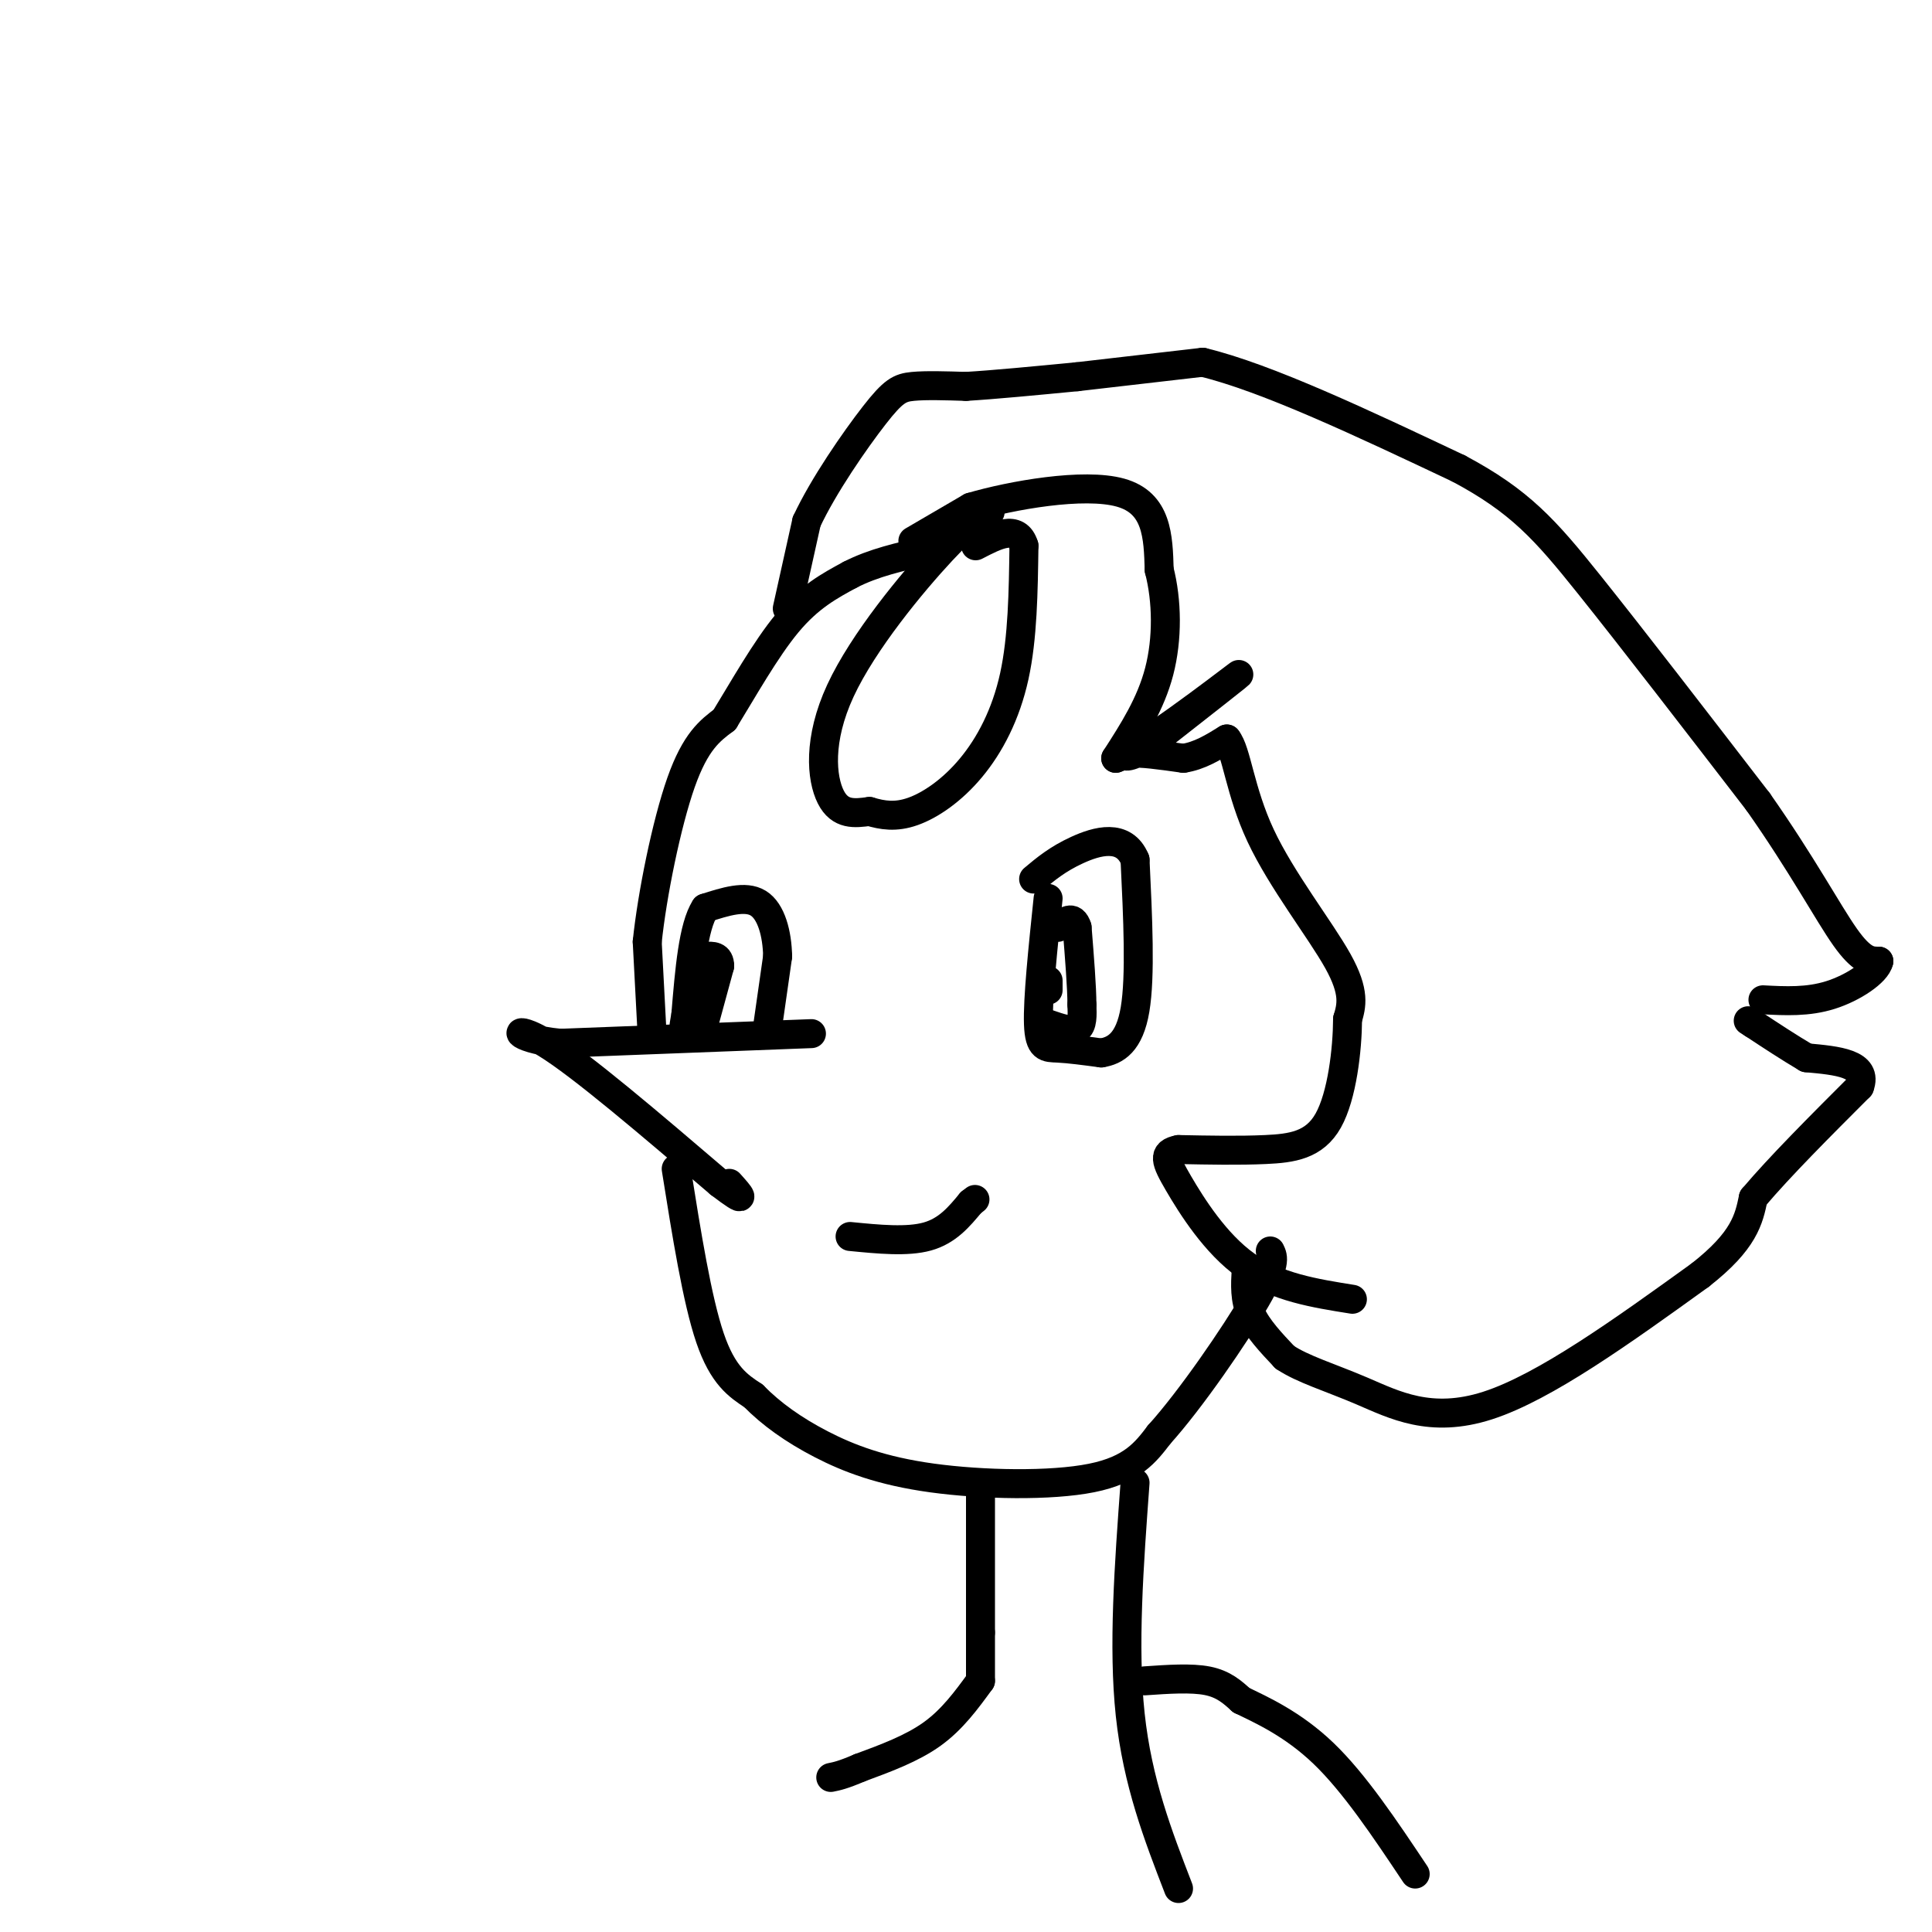 <svg viewBox='0 0 400 400' version='1.1' xmlns='http://www.w3.org/2000/svg' xmlns:xlink='http://www.w3.org/1999/xlink'><g fill='none' stroke='rgb(0,0,0)' stroke-width='6' stroke-linecap='round' stroke-linejoin='round'><path d='M205,106c-1.958,0.738 -3.917,1.476 -10,8c-6.083,6.524 -16.292,18.833 -21,29c-4.708,10.167 -3.917,18.190 -2,22c1.917,3.810 4.958,3.405 8,3'/><path d='M180,168c2.686,0.793 5.400,1.274 9,0c3.600,-1.274 8.085,-4.305 12,-9c3.915,-4.695 7.262,-11.056 9,-19c1.738,-7.944 1.869,-17.472 2,-27'/><path d='M212,113c-1.333,-4.500 -5.667,-2.250 -10,0'/><path d='M217,186c-1.089,10.444 -2.178,20.889 -2,26c0.178,5.111 1.622,4.889 4,5c2.378,0.111 5.689,0.556 9,1'/><path d='M228,218c2.956,-0.467 5.844,-2.133 7,-9c1.156,-6.867 0.578,-18.933 0,-31'/><path d='M235,178c-2.267,-5.533 -7.933,-3.867 -12,-2c-4.067,1.867 -6.533,3.933 -9,6'/><path d='M217,203c0.000,0.000 0.000,2.000 0,2'/><path d='M217,212c2.417,0.833 4.833,1.667 6,1c1.167,-0.667 1.083,-2.833 1,-5'/><path d='M224,208c0.000,-3.500 -0.500,-9.750 -1,-16'/><path d='M223,192c-0.833,-2.667 -2.417,-1.333 -4,0'/><path d='M168,214c0.000,0.000 -52.000,2.000 -52,2'/><path d='M116,216c-10.356,-0.978 -10.244,-4.422 -3,0c7.244,4.422 21.622,16.711 36,29'/><path d='M149,245c6.333,4.833 4.167,2.417 2,0'/><path d='M159,212c0.000,0.000 2.000,-14.000 2,-14'/><path d='M161,198c-0.089,-4.667 -1.311,-9.333 -4,-11c-2.689,-1.667 -6.844,-0.333 -11,1'/><path d='M146,188c-2.500,3.833 -3.250,12.917 -4,22'/><path d='M142,210c-0.667,3.833 -0.333,2.417 0,1'/><path d='M146,211c0.000,0.000 3.000,-11.000 3,-11'/><path d='M149,200c0.000,-2.167 -1.500,-2.083 -3,-2'/><path d='M135,214c0.000,0.000 -1.000,-19.000 -1,-19'/><path d='M134,195c1.000,-9.711 4.000,-24.489 7,-33c3.000,-8.511 6.000,-10.756 9,-13'/><path d='M150,149c3.711,-6.022 8.489,-14.578 13,-20c4.511,-5.422 8.756,-7.711 13,-10'/><path d='M176,119c4.833,-2.500 10.417,-3.750 16,-5'/><path d='M189,112c0.000,0.000 12.000,-7.000 12,-7'/><path d='M201,105c8.400,-2.467 23.400,-5.133 31,-3c7.600,2.133 7.800,9.067 8,16'/><path d='M240,118c1.644,6.356 1.756,14.244 0,21c-1.756,6.756 -5.378,12.378 -9,18'/><path d='M231,157c5.000,-1.644 22.000,-14.756 25,-17c3.000,-2.244 -8.000,6.378 -19,15'/><path d='M237,155c-4.111,2.511 -4.889,1.289 -3,1c1.889,-0.289 6.444,0.356 11,1'/><path d='M245,157c3.333,-0.500 6.167,-2.250 9,-4'/><path d='M254,153c2.048,2.500 2.667,10.750 7,20c4.333,9.250 12.381,19.500 16,26c3.619,6.500 2.810,9.250 2,12'/><path d='M279,211c-0.036,6.250 -1.125,15.875 -4,21c-2.875,5.125 -7.536,5.750 -13,6c-5.464,0.250 -11.732,0.125 -18,0'/><path d='M244,238c-3.357,0.655 -2.750,2.292 0,7c2.750,4.708 7.643,12.488 14,17c6.357,4.512 14.179,5.756 22,7'/><path d='M140,242c2.167,13.583 4.333,27.167 7,35c2.667,7.833 5.833,9.917 9,12'/><path d='M156,289c3.651,3.726 8.278,7.040 14,10c5.722,2.960 12.541,5.566 23,7c10.459,1.434 24.560,1.695 33,0c8.440,-1.695 11.220,-5.348 14,-9'/><path d='M240,297c6.489,-7.178 15.711,-20.622 20,-28c4.289,-7.378 3.644,-8.689 3,-10'/><path d='M176,256c5.917,0.583 11.833,1.167 16,0c4.167,-1.167 6.583,-4.083 9,-7'/><path d='M201,249c1.500,-1.167 0.750,-0.583 0,0'/><path d='M163,126c0.000,0.000 4.000,-18.000 4,-18'/><path d='M167,108c3.440,-7.405 10.042,-16.917 14,-22c3.958,-5.083 5.274,-5.738 8,-6c2.726,-0.262 6.863,-0.131 11,0'/><path d='M200,80c5.667,-0.333 14.333,-1.167 23,-2'/><path d='M223,78c0.000,0.000 26.000,-3.000 26,-3'/><path d='M249,75c13.167,3.167 33.083,12.583 53,22'/><path d='M302,97c12.689,6.756 17.911,12.644 27,24c9.089,11.356 22.044,28.178 35,45'/><path d='M364,166c9.133,13.000 14.467,23.000 18,28c3.533,5.000 5.267,5.000 7,5'/><path d='M389,199c-0.511,2.289 -5.289,5.511 -10,7c-4.711,1.489 -9.356,1.244 -14,1'/><path d='M258,263c-0.167,3.000 -0.333,6.000 1,9c1.333,3.000 4.167,6.000 7,9'/><path d='M266,281c3.679,2.476 9.375,4.167 16,7c6.625,2.833 14.179,6.810 26,3c11.821,-3.810 27.911,-15.405 44,-27'/><path d='M352,264c9.167,-7.167 10.083,-11.583 11,-16'/><path d='M363,248c5.500,-6.500 13.750,-14.750 22,-23'/><path d='M385,225c1.833,-4.833 -4.583,-5.417 -11,-6'/><path d='M374,219c-3.667,-2.167 -7.333,-4.583 -11,-7'/><path d='M363,212c-1.833,-1.167 -0.917,-0.583 0,0'/><path d='M235,307c-1.250,17.000 -2.500,34.000 -1,48c1.500,14.000 5.750,25.000 10,36'/><path d='M203,307c0.000,0.000 0.000,31.000 0,31'/><path d='M203,338c0.000,6.833 0.000,8.417 0,10'/><path d='M203,348c-2.917,4.000 -5.833,8.000 -10,11c-4.167,3.000 -9.583,5.000 -15,7'/><path d='M178,366c-3.500,1.500 -4.750,1.750 -6,2'/><path d='M237,348c4.833,-0.333 9.667,-0.667 13,0c3.333,0.667 5.167,2.333 7,4'/><path d='M257,352c4.022,1.956 10.578,4.844 17,11c6.422,6.156 12.711,15.578 19,25'/></g>
</svg>